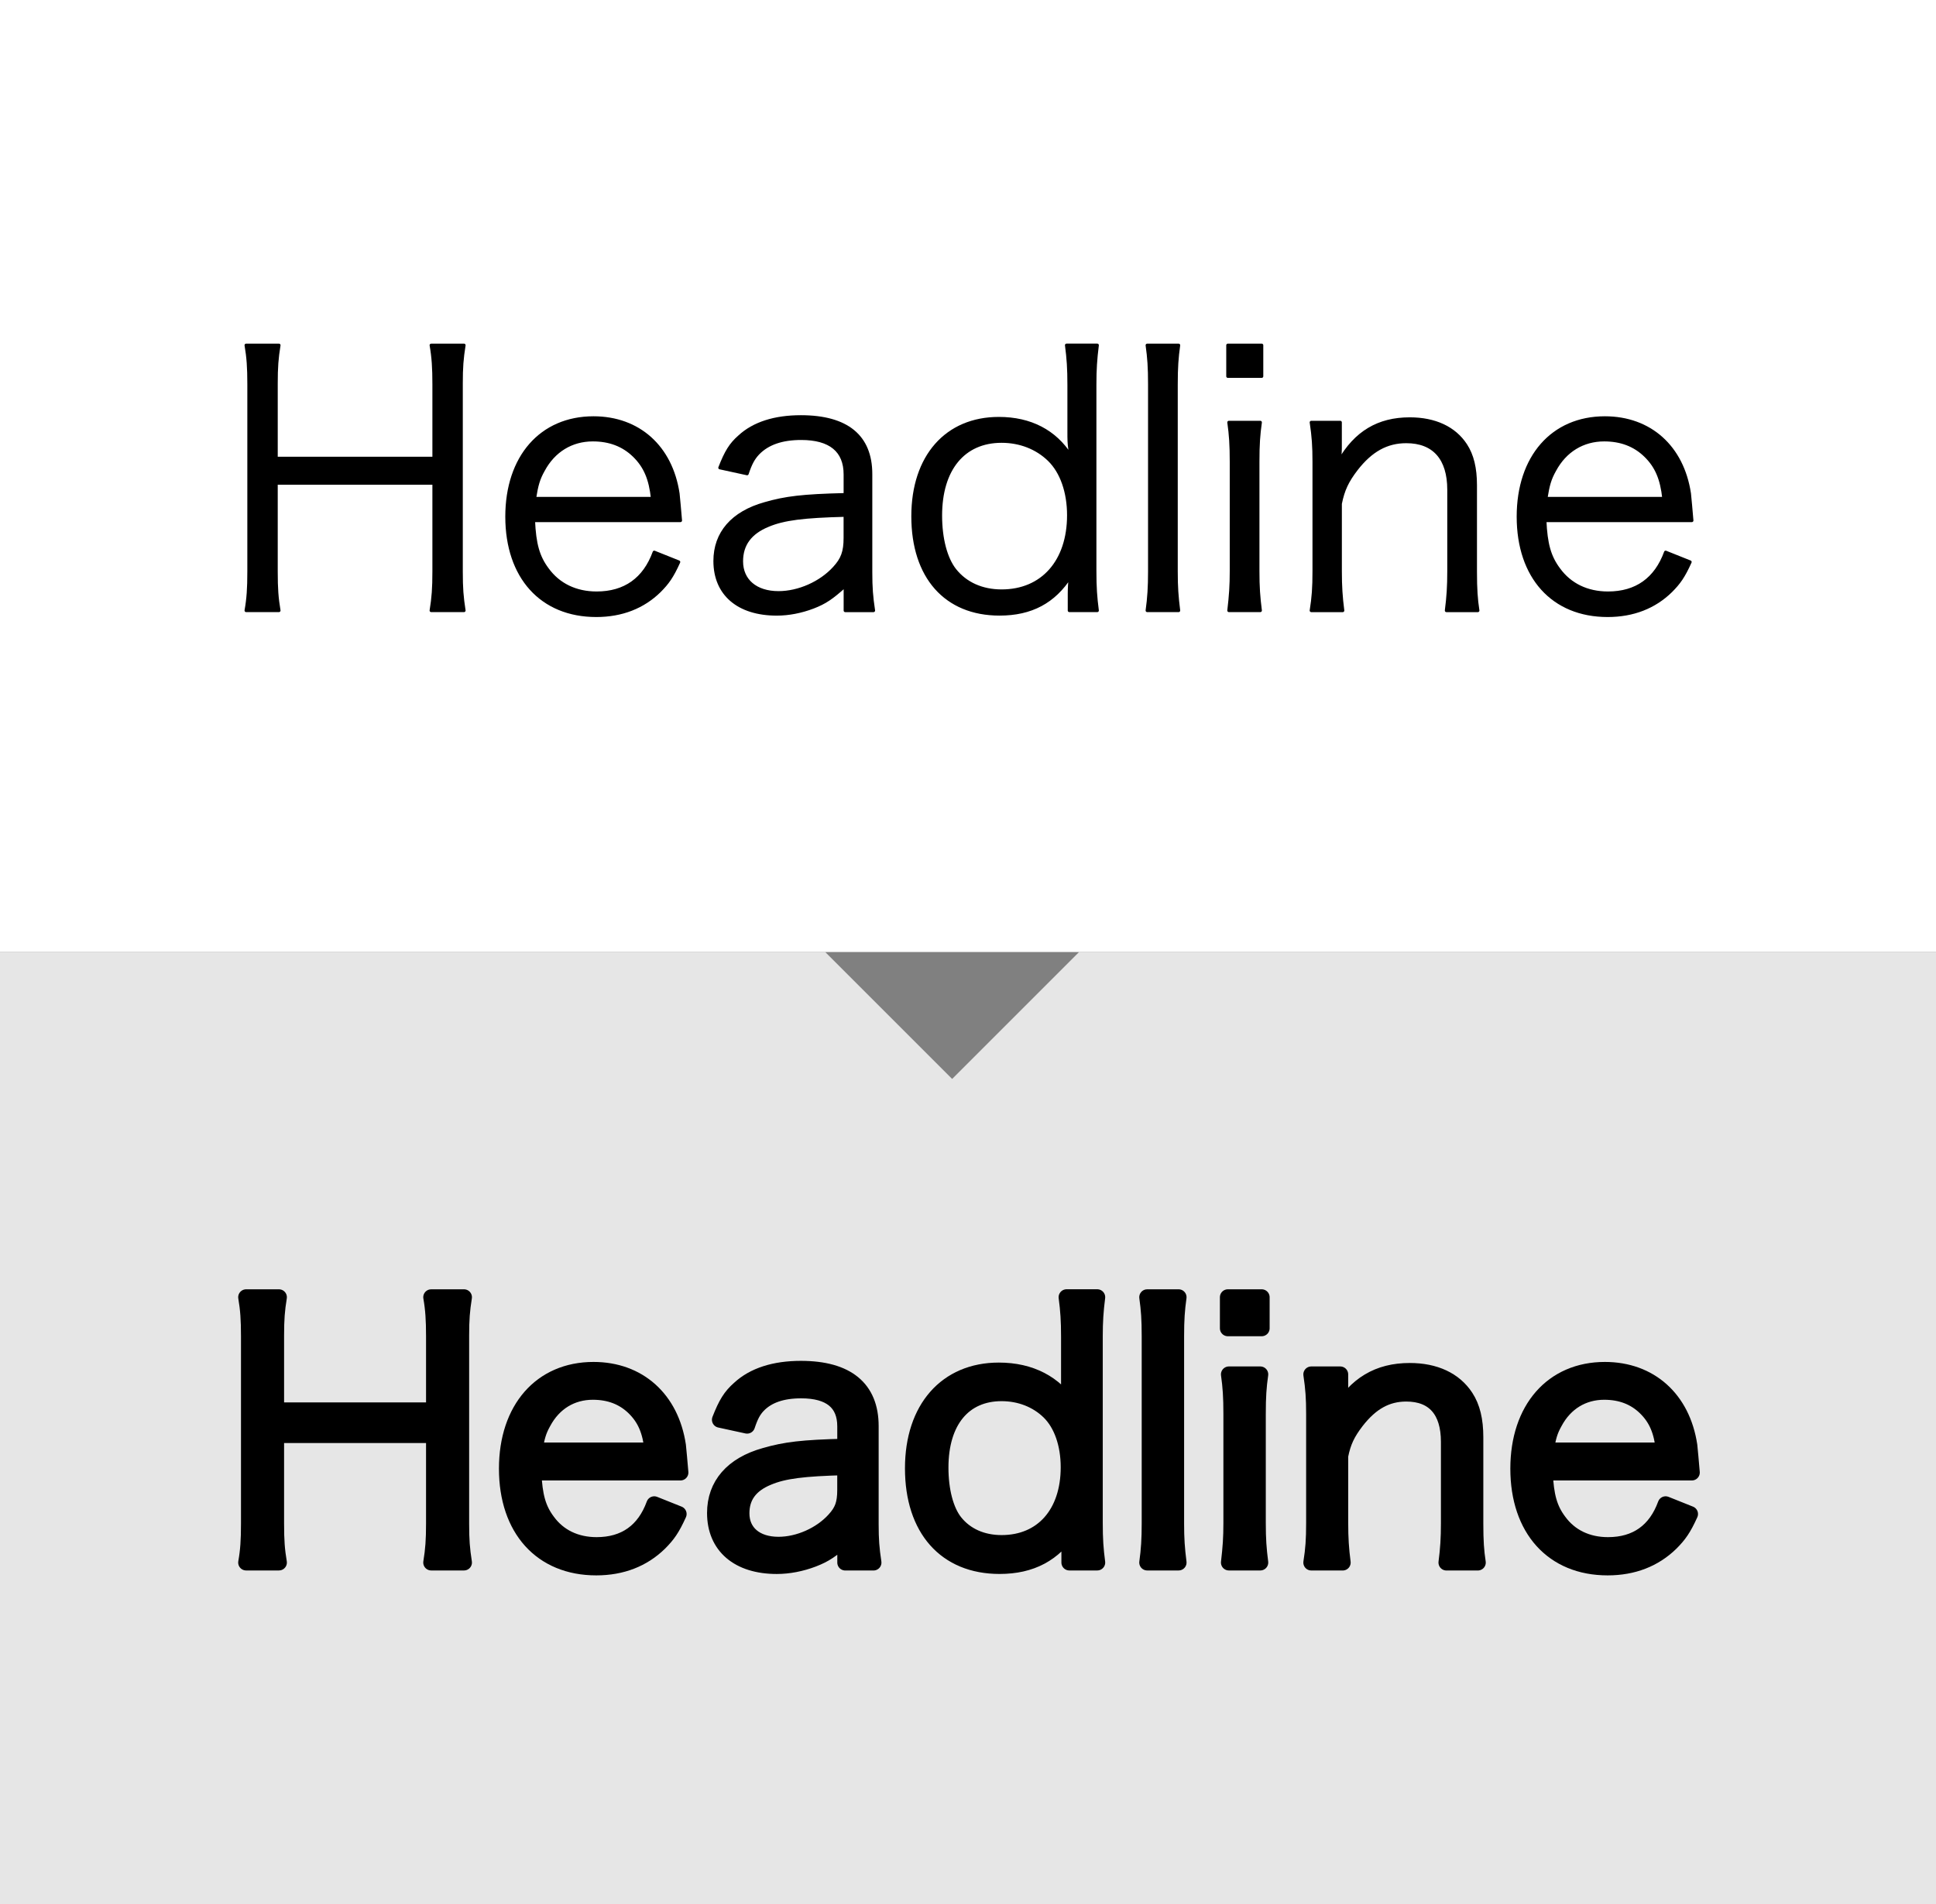 <?xml version="1.0" encoding="UTF-8" standalone="no"?>
<svg xmlns="http://www.w3.org/2000/svg" version="1.1" x="0" y="0" width="61px" height="60px" viewBox="0 0 61 60">
 <rect x="0" y="0" width="61" height="60" fill="#808080" stroke="none"/>
 <polyline class="pointer" points="0,0 61,0 61,30, 0,30" fill="#fff"></polyline>
 <g transform="translate(-1,-2)" fill="#000" stroke="#000" stroke-linejoin="round" stroke-linecap="round" stroke-width="0.1">
  <path d="M15.62,12.879c-0.066,0.418-0.088,0.692-0.088,1.21v5.919c0,0.539,0.022,0.803,0.088,1.231h-1.034 c0.066-0.406,0.088-0.704,0.088-1.231v-2.784H9.701v2.784c0,0.55,0.022,0.836,0.088,1.231H8.755 c0.066-0.374,0.088-0.692,0.088-1.231V14.11c0-0.527-0.022-0.847-0.088-1.231h1.034c-0.066,0.406-0.088,0.692-0.088,1.21v2.354 h4.973V14.11c0-0.517-0.022-0.857-0.088-1.231H15.62z"></path>
  <path d="M17.808,18.401c0.033,0.737,0.143,1.145,0.44,1.54c0.352,0.484,0.891,0.748,1.551,0.748c0.891,0,1.507-0.44,1.815-1.287 l0.77,0.308c-0.209,0.463-0.352,0.66-0.605,0.914c-0.517,0.506-1.188,0.77-1.992,0.77c-1.727,0-2.816-1.21-2.816-3.113 c0-1.881,1.079-3.113,2.729-3.113c1.419,0,2.442,0.913,2.663,2.387c0.011,0.121,0.055,0.551,0.077,0.848H17.808z M21.56,17.708 c-0.066-0.616-0.231-1.012-0.583-1.354c-0.341-0.33-0.77-0.494-1.298-0.494c-0.671,0-1.232,0.341-1.562,0.957 c-0.154,0.274-0.209,0.473-0.275,0.891H21.56z"></path>
  <path d="M27.631,20.459c-0.429,0.385-0.638,0.527-1.012,0.671c-0.374,0.143-0.77,0.22-1.144,0.22 c-1.21,0-1.947-0.627-1.947-1.672c0-0.881,0.55-1.519,1.573-1.805c0.649-0.187,1.177-0.253,2.53-0.286v-0.638 c0-0.748-0.473-1.134-1.386-1.134c-0.605,0-1.056,0.154-1.364,0.474c-0.143,0.154-0.231,0.308-0.341,0.638l-0.858-0.187 c0.198-0.506,0.341-0.737,0.616-0.979c0.451-0.418,1.111-0.627,1.936-0.627c1.452,0,2.201,0.616,2.201,1.805v3.091 c0,0.495,0.022,0.771,0.088,1.21h-0.891V20.459z M27.631,18.236c-1.309,0.033-1.937,0.11-2.432,0.319 c-0.561,0.23-0.836,0.604-0.836,1.133c0,0.605,0.451,0.99,1.166,0.99c0.638,0,1.332-0.309,1.76-0.781 c0.253-0.275,0.341-0.506,0.341-0.946V18.236z"></path>
  <path d="M34.693,20.7c0-0.153,0.011-0.352,0.033-0.539c-0.517,0.804-1.232,1.188-2.233,1.188c-1.694,0-2.729-1.166-2.729-3.08 c0-1.882,1.056-3.081,2.707-3.081c1.001,0,1.771,0.407,2.255,1.166l-0.011-0.165c-0.033-0.23-0.033-0.329-0.033-0.583v-1.474 c0-0.518-0.022-0.836-0.077-1.254h0.968c-0.055,0.439-0.077,0.759-0.077,1.243v5.853c0,0.55,0.022,0.836,0.077,1.265h-0.88V20.7z M30.634,18.247c0,0.727,0.165,1.354,0.451,1.717c0.341,0.429,0.858,0.66,1.474,0.66c1.288,0,2.112-0.936,2.112-2.388 c0-0.727-0.22-1.364-0.616-1.749c-0.385-0.374-0.913-0.583-1.497-0.583C31.36,15.904,30.634,16.784,30.634,18.247z"></path>
  <path d="M38.136,12.879c-0.055,0.396-0.077,0.692-0.077,1.243v5.886c0,0.495,0.022,0.792,0.077,1.231h-0.99 c0.055-0.396,0.077-0.736,0.077-1.231V14.11c0-0.539-0.022-0.836-0.077-1.231H38.136z"></path>
  <path d="M40.754,12.879v0.979h-1.067v-0.979H40.754z M40.71,15.31c-0.055,0.386-0.077,0.693-0.077,1.243v3.443 c0,0.507,0.022,0.814,0.077,1.243h-0.99c0.055-0.473,0.077-0.78,0.077-1.243v-3.443c0-0.528-0.022-0.857-0.077-1.243H40.71z"></path>
  <path d="M42.316,21.239c0.066-0.418,0.088-0.715,0.088-1.243v-3.443c0-0.495-0.022-0.803-0.088-1.243h0.913v0.748 c0,0.132,0,0.221-0.033,0.474c0.517-0.902,1.232-1.331,2.223-1.331c0.792,0,1.408,0.285,1.76,0.824 c0.209,0.319,0.308,0.727,0.308,1.266v2.718c0,0.561,0.022,0.869,0.077,1.231h-0.99c0.055-0.429,0.077-0.759,0.077-1.243v-2.563 c0-0.989-0.473-1.518-1.342-1.518c-0.616,0-1.111,0.274-1.573,0.869c-0.286,0.374-0.418,0.648-0.506,1.089v2.123 c0,0.484,0.022,0.814,0.077,1.243H42.316z"></path>
  <path d="M49.675,18.401c0.033,0.737,0.143,1.145,0.44,1.54c0.352,0.484,0.891,0.748,1.551,0.748c0.891,0,1.507-0.44,1.815-1.287 l0.77,0.308c-0.209,0.463-0.352,0.66-0.605,0.914c-0.517,0.506-1.188,0.77-1.992,0.77c-1.727,0-2.816-1.21-2.816-3.113 c0-1.881,1.078-3.113,2.729-3.113c1.419,0,2.442,0.913,2.663,2.387c0.011,0.121,0.055,0.551,0.077,0.848H49.675z M53.426,17.708 c-0.066-0.616-0.231-1.012-0.583-1.354c-0.341-0.33-0.77-0.494-1.298-0.494c-0.671,0-1.232,0.341-1.562,0.957 c-0.154,0.274-0.209,0.473-0.275,0.891H53.426z"></path>
 </g>
 <polyline class="pointer" points="0,30 26,30 30,34 34,30 61,30 61,60, 0,60" fill="#fff" fill-opacity="0.8"></polyline>
 <g transform="translate(-1,28)" fill="#000" stroke="#000" stroke-linejoin="round" stroke-linecap="round" stroke-width="0.5">
  <path d="M15.62,12.879c-0.066,0.418-0.088,0.692-0.088,1.21v5.919c0,0.539,0.022,0.803,0.088,1.231h-1.034 c0.066-0.406,0.088-0.704,0.088-1.231v-2.784H9.701v2.784c0,0.55,0.022,0.836,0.088,1.231H8.755 c0.066-0.374,0.088-0.692,0.088-1.231V14.11c0-0.527-0.022-0.847-0.088-1.231h1.034c-0.066,0.406-0.088,0.692-0.088,1.21v2.354 h4.973V14.11c0-0.517-0.022-0.857-0.088-1.231H15.62z"></path>
  <path d="M17.808,18.401c0.033,0.737,0.143,1.145,0.44,1.54c0.352,0.484,0.891,0.748,1.551,0.748c0.891,0,1.507-0.44,1.815-1.287 l0.77,0.308c-0.209,0.463-0.352,0.66-0.605,0.914c-0.517,0.506-1.188,0.77-1.992,0.77c-1.727,0-2.816-1.21-2.816-3.113 c0-1.881,1.079-3.113,2.729-3.113c1.419,0,2.442,0.913,2.663,2.387c0.011,0.121,0.055,0.551,0.077,0.848H17.808z M21.56,17.708 c-0.066-0.616-0.231-1.012-0.583-1.354c-0.341-0.33-0.77-0.494-1.298-0.494c-0.671,0-1.232,0.341-1.562,0.957 c-0.154,0.274-0.209,0.473-0.275,0.891H21.56z"></path>
  <path d="M27.631,20.459c-0.429,0.385-0.638,0.527-1.012,0.671c-0.374,0.143-0.77,0.22-1.144,0.22 c-1.21,0-1.947-0.627-1.947-1.672c0-0.881,0.55-1.519,1.573-1.805c0.649-0.187,1.177-0.253,2.53-0.286v-0.638 c0-0.748-0.473-1.134-1.386-1.134c-0.605,0-1.056,0.154-1.364,0.474c-0.143,0.154-0.231,0.308-0.341,0.638l-0.858-0.187 c0.198-0.506,0.341-0.737,0.616-0.979c0.451-0.418,1.111-0.627,1.936-0.627c1.452,0,2.201,0.616,2.201,1.805v3.091 c0,0.495,0.022,0.771,0.088,1.21h-0.891V20.459z M27.631,18.236c-1.309,0.033-1.937,0.11-2.432,0.319 c-0.561,0.23-0.836,0.604-0.836,1.133c0,0.605,0.451,0.99,1.166,0.99c0.638,0,1.332-0.309,1.76-0.781 c0.253-0.275,0.341-0.506,0.341-0.946V18.236z"></path>
  <path d="M34.693,20.7c0-0.153,0.011-0.352,0.033-0.539c-0.517,0.804-1.232,1.188-2.233,1.188c-1.694,0-2.729-1.166-2.729-3.08 c0-1.882,1.056-3.081,2.707-3.081c1.001,0,1.771,0.407,2.255,1.166l-0.011-0.165c-0.033-0.23-0.033-0.329-0.033-0.583v-1.474 c0-0.518-0.022-0.836-0.077-1.254h0.968c-0.055,0.439-0.077,0.759-0.077,1.243v5.853c0,0.55,0.022,0.836,0.077,1.265h-0.88V20.7z M30.634,18.247c0,0.727,0.165,1.354,0.451,1.717c0.341,0.429,0.858,0.66,1.474,0.66c1.288,0,2.112-0.936,2.112-2.388 c0-0.727-0.22-1.364-0.616-1.749c-0.385-0.374-0.913-0.583-1.497-0.583C31.36,15.904,30.634,16.784,30.634,18.247z"></path>
  <path d="M38.136,12.879c-0.055,0.396-0.077,0.692-0.077,1.243v5.886c0,0.495,0.022,0.792,0.077,1.231h-0.99 c0.055-0.396,0.077-0.736,0.077-1.231V14.11c0-0.539-0.022-0.836-0.077-1.231H38.136z"></path>
  <path d="M40.754,12.879v0.979h-1.067v-0.979H40.754z M40.71,15.31c-0.055,0.386-0.077,0.693-0.077,1.243v3.443 c0,0.507,0.022,0.814,0.077,1.243h-0.99c0.055-0.473,0.077-0.78,0.077-1.243v-3.443c0-0.528-0.022-0.857-0.077-1.243H40.71z"></path>
  <path d="M42.316,21.239c0.066-0.418,0.088-0.715,0.088-1.243v-3.443c0-0.495-0.022-0.803-0.088-1.243h0.913v0.748 c0,0.132,0,0.221-0.033,0.474c0.517-0.902,1.232-1.331,2.223-1.331c0.792,0,1.408,0.285,1.76,0.824 c0.209,0.319,0.308,0.727,0.308,1.266v2.718c0,0.561,0.022,0.869,0.077,1.231h-0.99c0.055-0.429,0.077-0.759,0.077-1.243v-2.563 c0-0.989-0.473-1.518-1.342-1.518c-0.616,0-1.111,0.274-1.573,0.869c-0.286,0.374-0.418,0.648-0.506,1.089v2.123 c0,0.484,0.022,0.814,0.077,1.243H42.316z"></path>
  <path d="M49.675,18.401c0.033,0.737,0.143,1.145,0.44,1.54c0.352,0.484,0.891,0.748,1.551,0.748c0.891,0,1.507-0.44,1.815-1.287 l0.77,0.308c-0.209,0.463-0.352,0.66-0.605,0.914c-0.517,0.506-1.188,0.77-1.992,0.77c-1.727,0-2.816-1.21-2.816-3.113 c0-1.881,1.078-3.113,2.729-3.113c1.419,0,2.442,0.913,2.663,2.387c0.011,0.121,0.055,0.551,0.077,0.848H49.675z M53.426,17.708 c-0.066-0.616-0.231-1.012-0.583-1.354c-0.341-0.33-0.77-0.494-1.298-0.494c-0.671,0-1.232,0.341-1.562,0.957 c-0.154,0.274-0.209,0.473-0.275,0.891H53.426z"></path>
 </g>
</svg>
